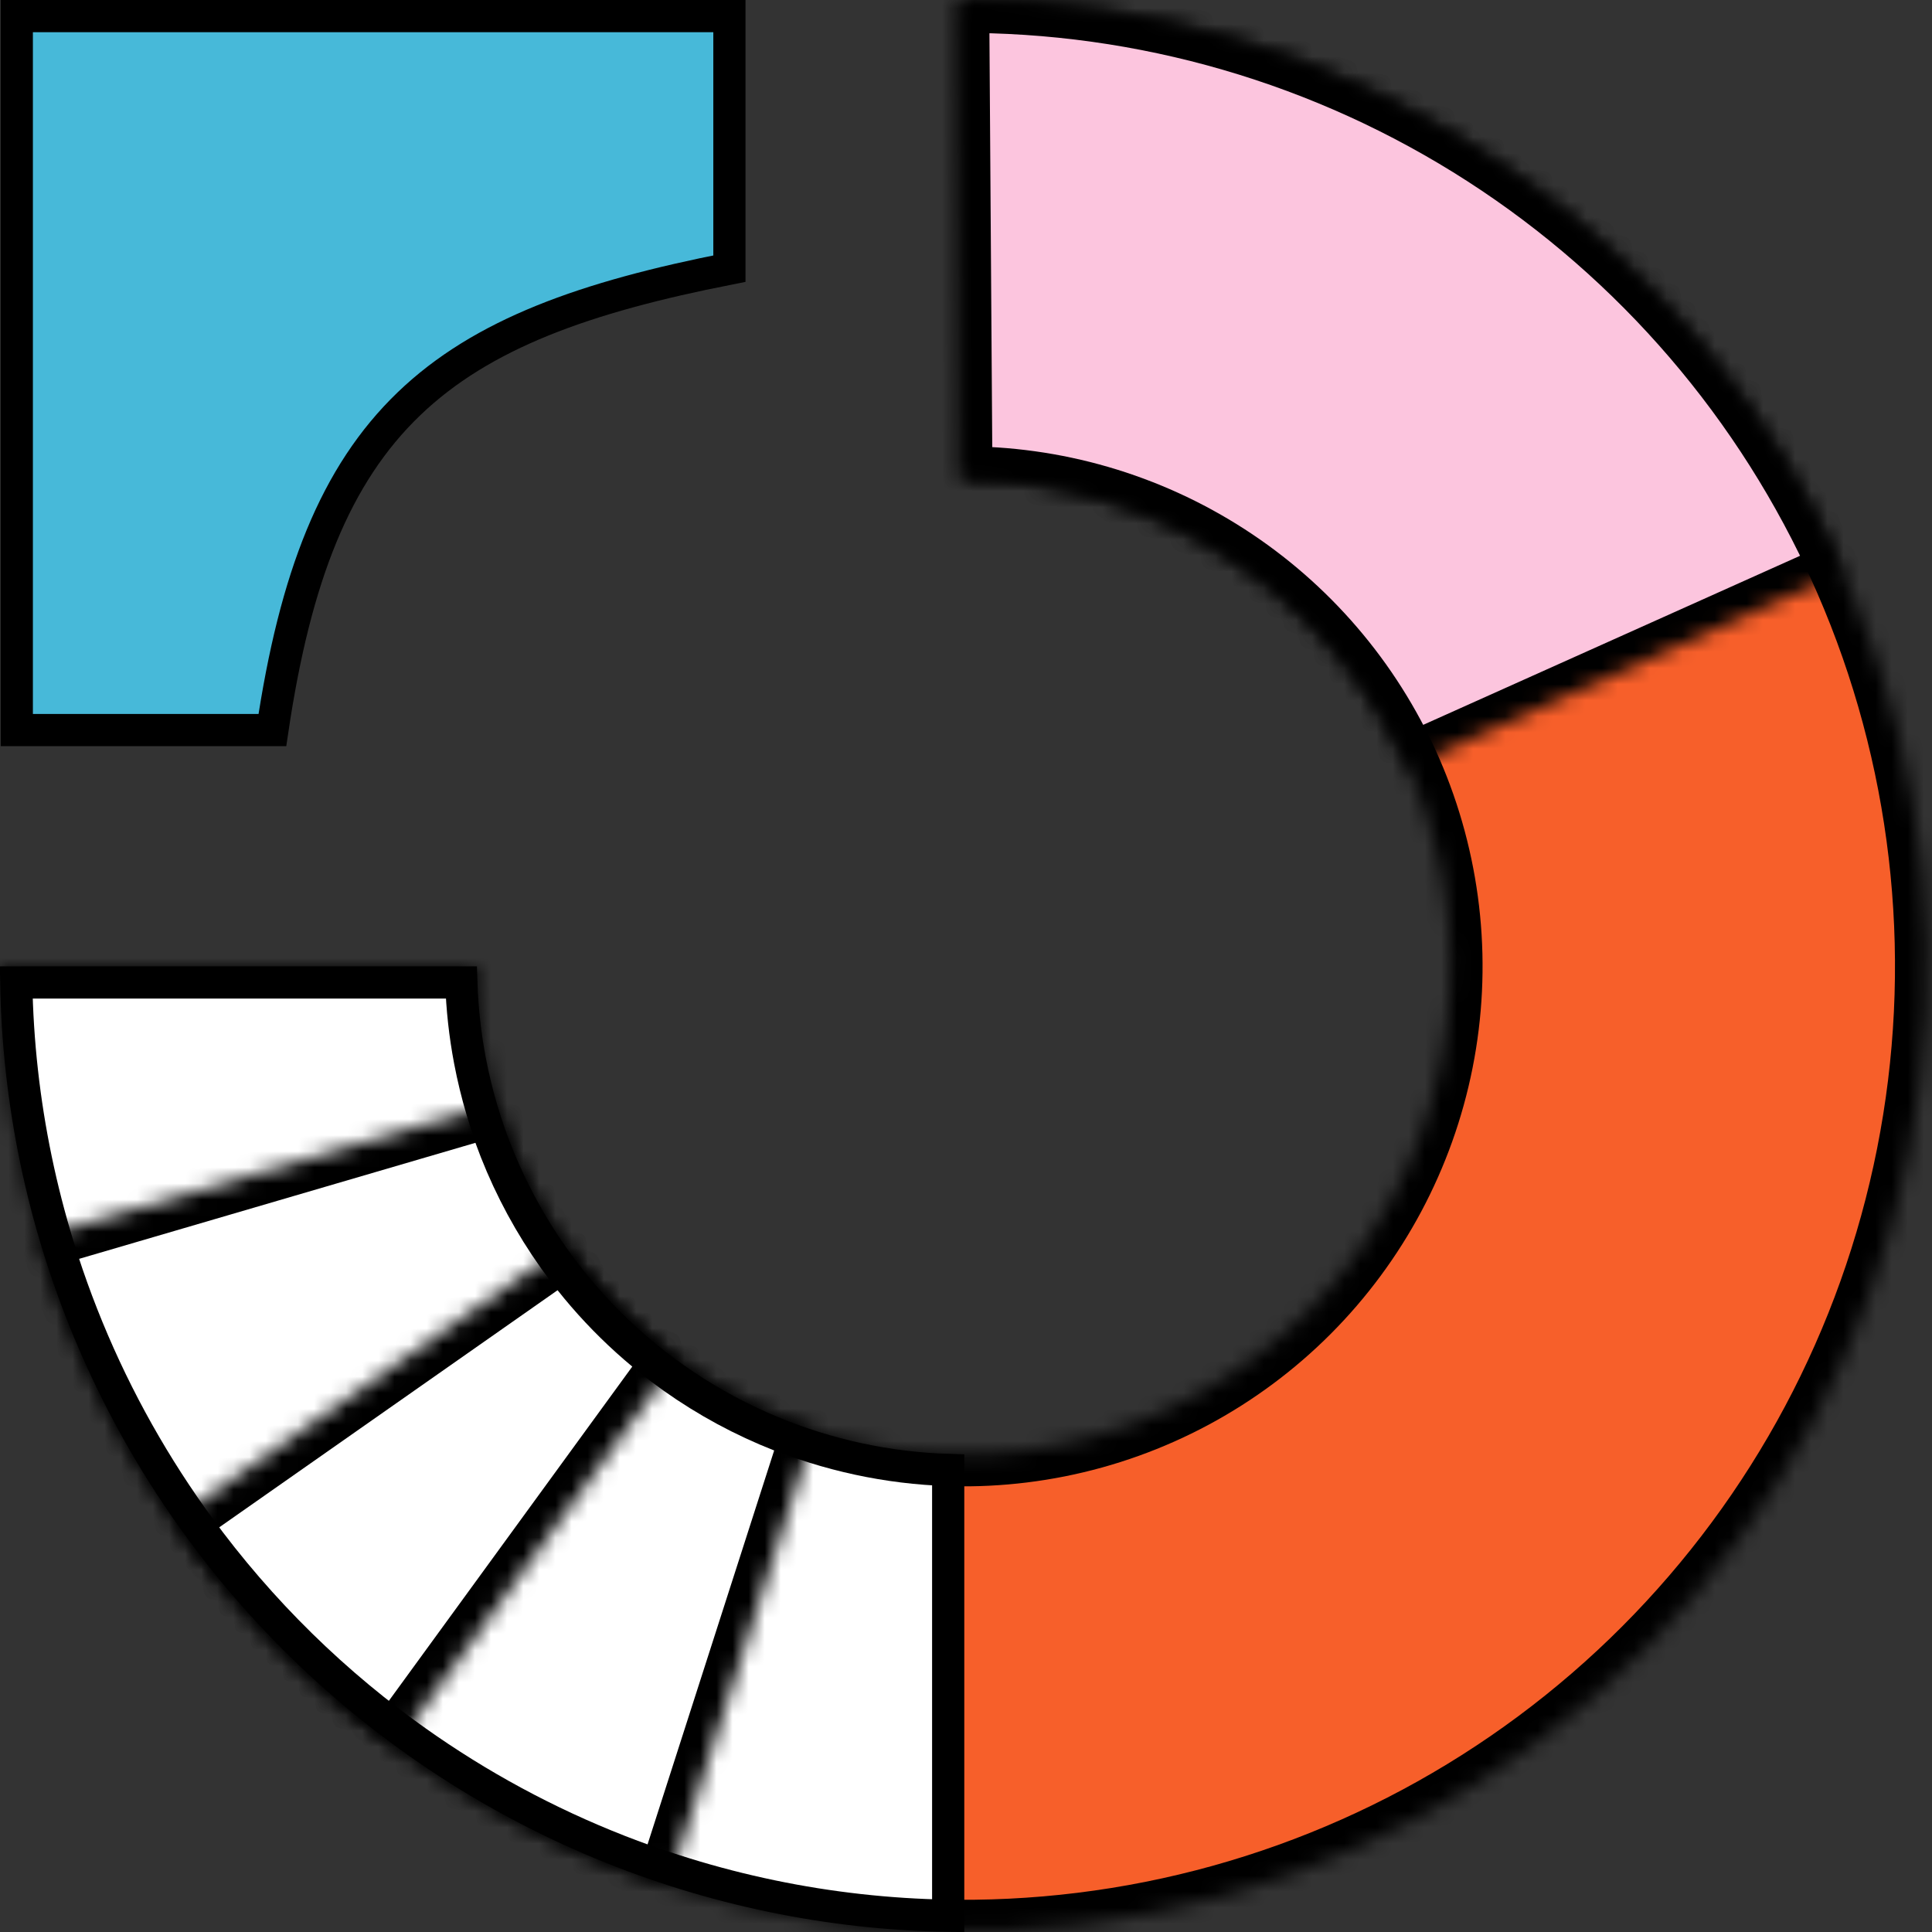 <svg width="120" height="120" viewBox="0 0 120 120" fill="none" xmlns="http://www.w3.org/2000/svg">
<rect x="0" y="0" width="120" height="120" fill="#333333" stroke="none"/>
<mask id="path-1-inside-1_248_3543" fill="white">
<path d="M-2.38589e-06 60.021C-3.42296e-06 71.884 3.51 83.48 10.087 93.344C16.663 103.207 26.011 110.895 36.947 115.434C47.883 119.974 59.917 121.162 71.527 118.848C83.137 116.533 93.802 110.821 102.172 102.433C110.542 94.044 116.242 83.357 118.552 71.723C120.861 60.088 119.676 48.028 115.146 37.069C110.616 26.109 102.945 16.741 93.102 10.151C83.26 3.56 71.688 0.043 59.851 0.043L59.851 29.723C65.831 29.723 71.676 31.5 76.648 34.829C81.62 38.158 85.495 42.89 87.784 48.426C90.072 53.963 90.671 60.055 89.504 65.932C88.338 71.81 85.458 77.208 81.23 81.446C77.001 85.683 71.614 88.569 65.749 89.738C59.884 90.907 53.805 90.307 48.281 88.014C42.756 85.72 38.034 81.837 34.712 76.854C31.39 71.872 29.617 66.014 29.617 60.021L-2.38589e-06 60.021Z"/>
</mask>
<path d="M-2.38589e-06 60.021C-3.42296e-06 71.884 3.51 83.48 10.087 93.344C16.663 103.207 26.011 110.895 36.947 115.434C47.883 119.974 59.917 121.162 71.527 118.848C83.137 116.533 93.802 110.821 102.172 102.433C110.542 94.044 116.242 83.357 118.552 71.723C120.861 60.088 119.676 48.028 115.146 37.069C110.616 26.109 102.945 16.741 93.102 10.151C83.26 3.56 71.688 0.043 59.851 0.043L59.851 29.723C65.831 29.723 71.676 31.5 76.648 34.829C81.62 38.158 85.495 42.89 87.784 48.426C90.072 53.963 90.671 60.055 89.504 65.932C88.338 71.81 85.458 77.208 81.23 81.446C77.001 85.683 71.614 88.569 65.749 89.738C59.884 90.907 53.805 90.307 48.281 88.014C42.756 85.72 38.034 81.837 34.712 76.854C31.39 71.872 29.617 66.014 29.617 60.021L-2.38589e-06 60.021Z" fill="#F75F2A" stroke="black" stroke-width="4" mask="url(#path-1-inside-1_248_3543)"/>
<mask id="path-2-inside-2_248_3543" fill="white">
<path d="M114.477 35.514C109.73 24.886 101.997 15.873 92.224 9.574C82.451 3.276 71.06 -0.036 59.441 0.044L59.644 29.723C65.513 29.683 71.268 31.356 76.205 34.538C81.141 37.719 85.047 42.272 87.446 47.641L114.477 35.514Z"/>
</mask>
<path d="M114.477 35.514C109.73 24.886 101.997 15.873 92.224 9.574C82.451 3.276 71.06 -0.036 59.441 0.044L59.644 29.723C65.513 29.683 71.268 31.356 76.205 34.538C81.141 37.719 85.047 42.272 87.446 47.641L114.477 35.514Z" fill="#FCC5DE" stroke="black" stroke-width="4" mask="url(#path-2-inside-2_248_3543)"/>
<path d="M5.483 82.592C2.651 75.744 1.134 68.426 1.009 61.021L28.654 61.021C28.706 62.65 28.885 64.269 29.187 65.864C29.585 67.961 30.197 70.017 31.017 71.998C32.587 75.796 34.89 79.246 37.792 82.152C40.694 85.059 44.14 87.364 47.932 88.937C51.416 90.382 55.13 91.183 58.894 91.304L58.894 118.991C51.5 118.866 44.194 117.347 37.356 114.511C30.211 111.547 23.719 107.203 18.25 101.726C12.781 96.249 8.443 89.748 5.483 82.592Z" fill="white" stroke="black" stroke-width="2"/>
<mask id="path-4-inside-3_248_3543" fill="white">
<path d="M2.402 76.841C5.142 86.243 10.139 94.828 16.955 101.848C23.77 108.868 32.198 114.108 41.501 117.111L50.581 88.861C45.882 87.344 41.624 84.697 38.181 81.15C34.739 77.604 32.214 73.267 30.83 68.518L2.402 76.841Z"/>
</mask>
<path d="M2.402 76.841C5.142 86.243 10.139 94.828 16.955 101.848C23.77 108.868 32.198 114.108 41.501 117.111L50.581 88.861C45.882 87.344 41.624 84.697 38.181 81.15C34.739 77.604 32.214 73.267 30.83 68.518L2.402 76.841Z" fill="white" stroke="black" stroke-width="4" mask="url(#path-4-inside-3_248_3543)"/>
<mask id="path-5-inside-4_248_3543" fill="white">
<path d="M10.804 94.395C14.586 99.815 19.237 104.57 24.568 108.469L42.027 84.495C39.334 82.526 36.985 80.123 35.074 77.385L10.804 94.395Z"/>
</mask>
<path d="M10.804 94.395C14.586 99.815 19.237 104.57 24.568 108.469L42.027 84.495C39.334 82.526 36.985 80.123 35.074 77.385L10.804 94.395Z" fill="white" stroke="black" stroke-width="4" mask="url(#path-5-inside-4_248_3543)"/>
<path d="M16.918 45.347L1.043 45.347L1.043 1L45.305 1L45.305 16.686C36.371 18.442 29.931 20.723 25.391 25.09C20.832 29.474 18.332 35.819 16.918 45.347Z" fill="#47B9D9" stroke="black" stroke-width="2"/>
</svg>
